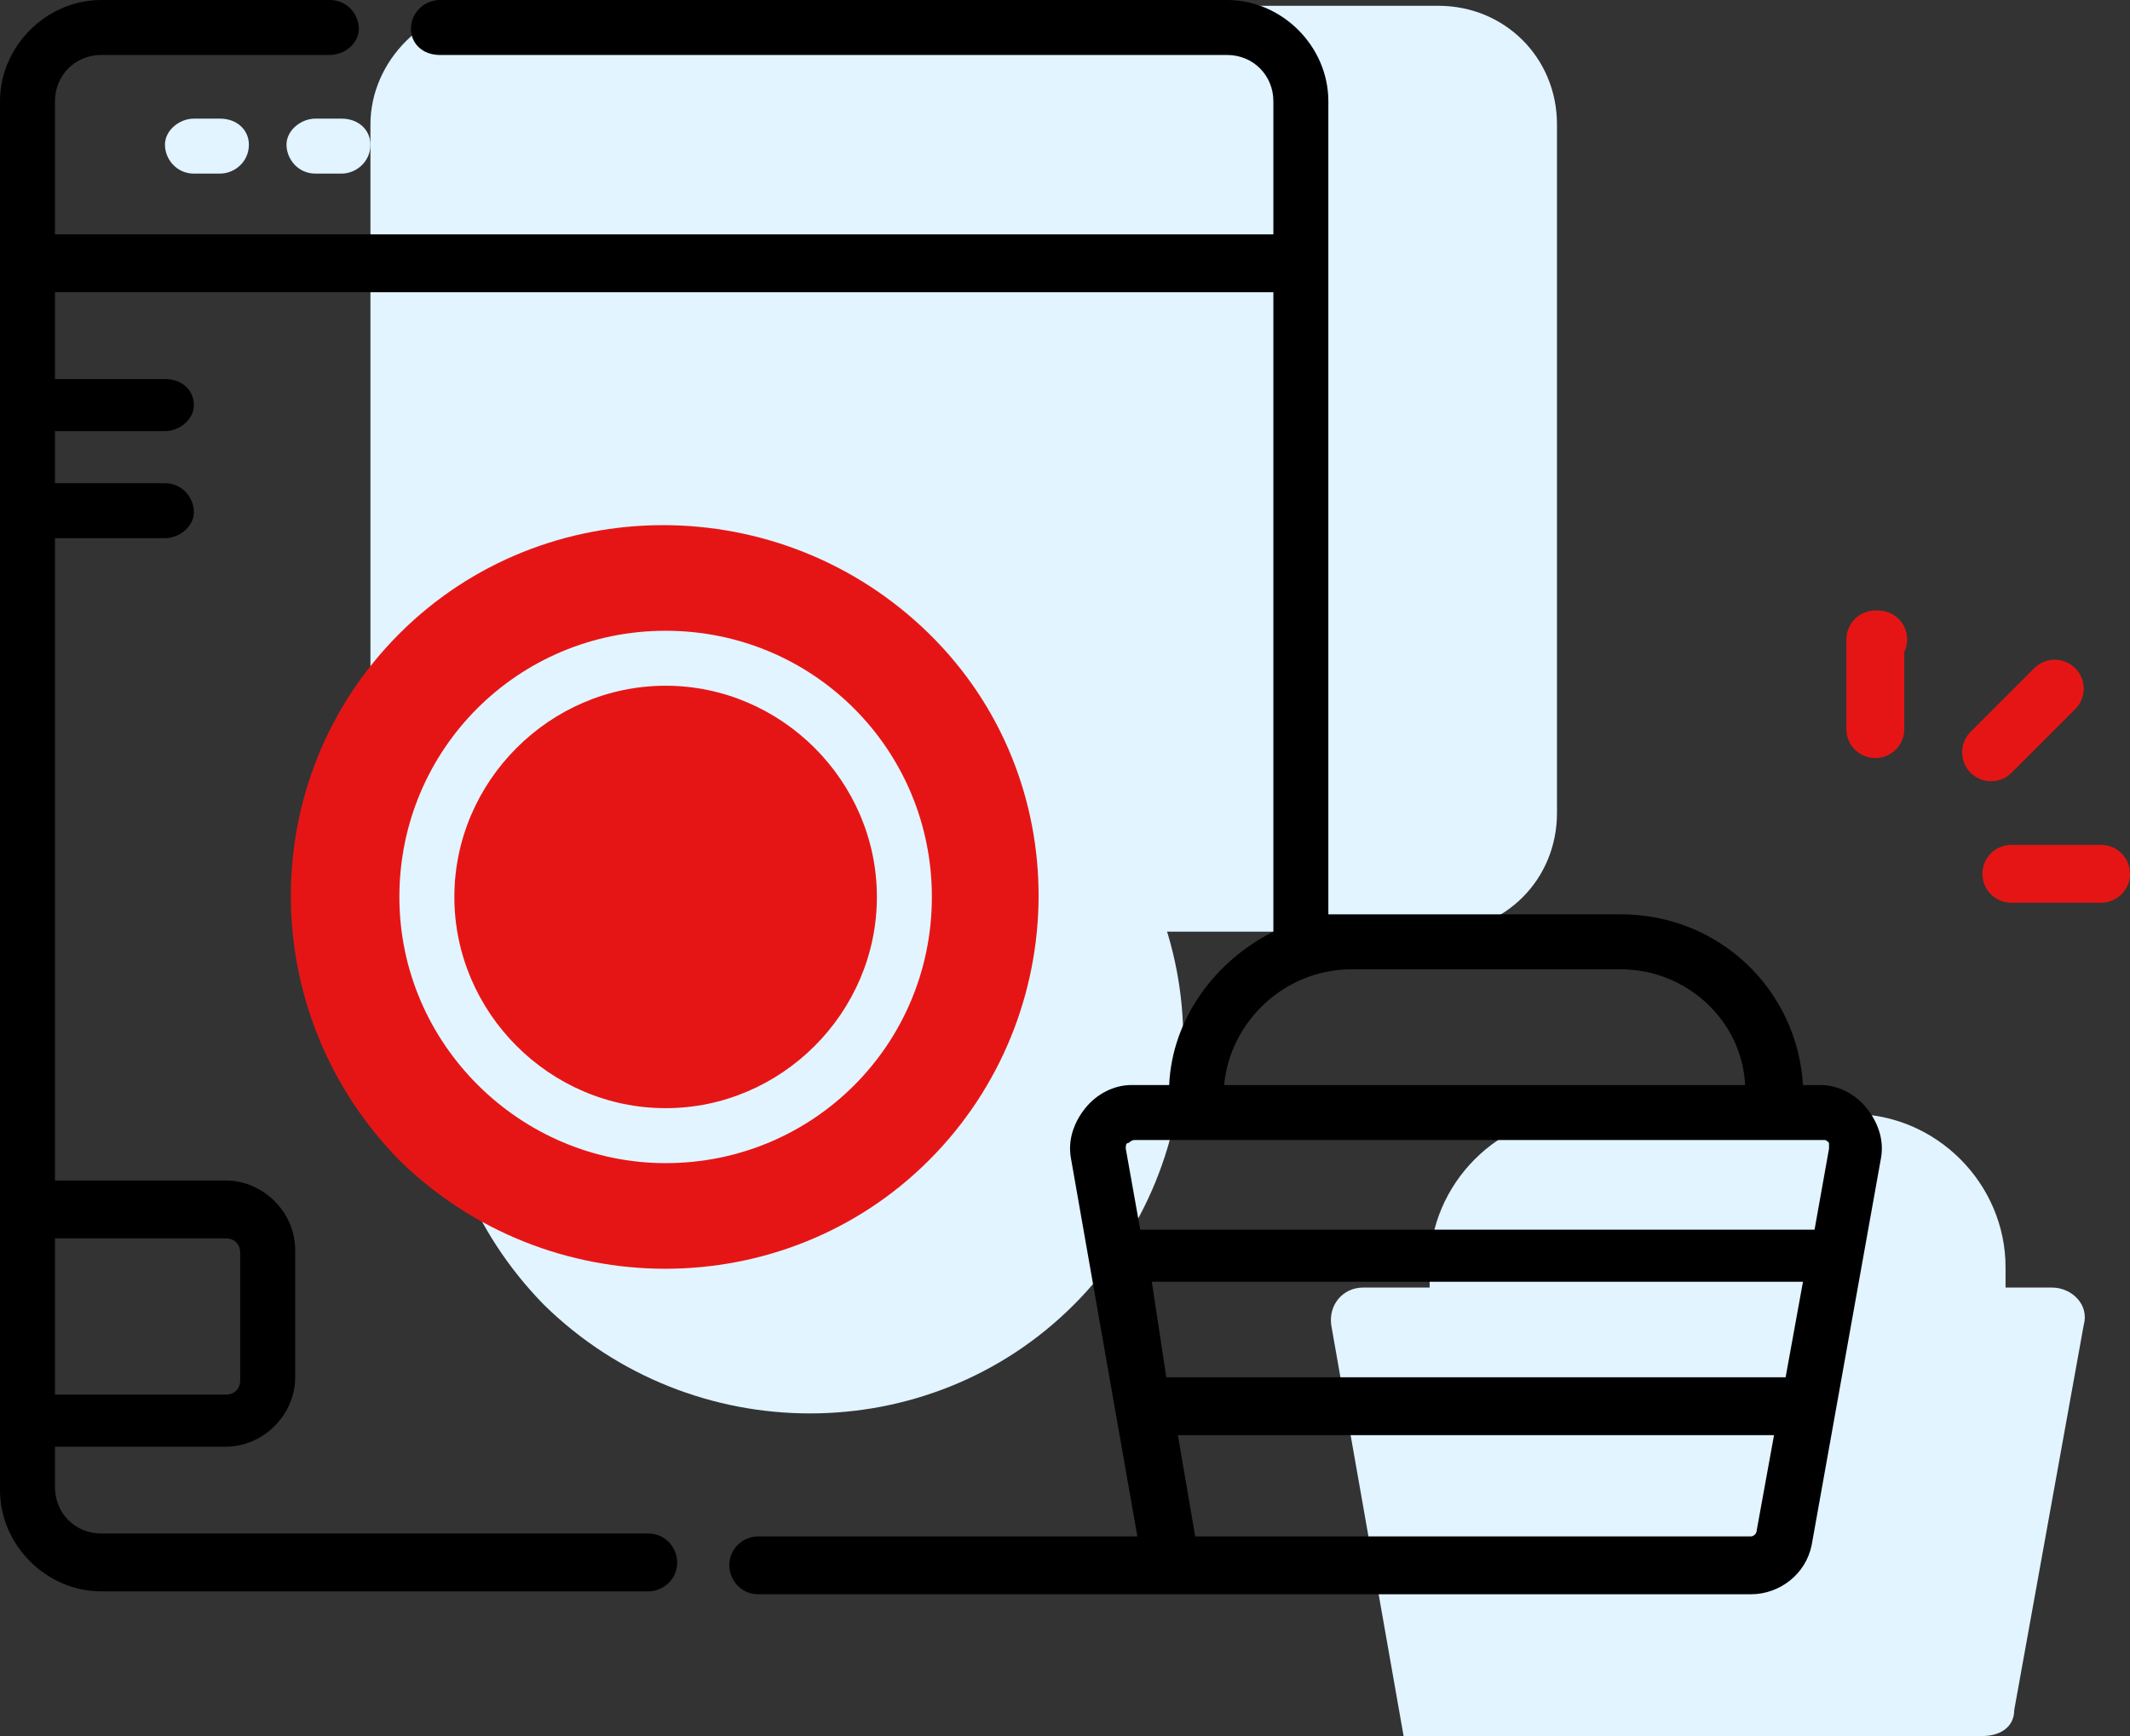 <svg xmlns="http://www.w3.org/2000/svg" xmlns:xlink="http://www.w3.org/1999/xlink" id="Layer_1" x="0px" y="0px" width="73.6px" height="60px" viewBox="0 0 73.6 60" style="enable-background:new 0 0 73.6 60;" xml:space="preserve"><rect x="0" y="0" width="73.6" height="60" fill="#333333" stroke="none"/><style type="text/css">	.st0{fill-rule:evenodd;clip-rule:evenodd;fill:#E1F4FF;}	.st1{fill:none;stroke:#E61515;stroke-width:2;stroke-linecap:round;stroke-linejoin:round;stroke-miterlimit:10;}	.st2{fill:#E1F4FF;}	.st3{fill:#E61515;}	.st4{fill-rule:evenodd;clip-rule:evenodd;}</style><path class="st0" d="M16.9,0.2h32.8c2.3,0,4.1,1.8,4.1,4.1v23.8c0,2.3-1.8,4.1-4.1,4.1H16.9c-2.3,0-4.1-1.8-4.1-4.1V4.3  C12.8,2.1,14.7,0.2,16.9,0.2z"></path><polyline class="st1" points="64.8,25.2 64.8,22.1 64.9,22.1 "></polyline><line class="st1" x1="68.8" y1="26" x2="71" y2="23.8"></line><line class="st1" x1="69.5" y1="30.2" x2="72.6" y2="30.2"></line><path class="st2" d="M18.8,26.9c5-5,13.2-5,18.3,0s5,13.2,0,18.2s-13.2,5-18.3,0C13.8,40,13.8,31.9,18.8,26.9z"></path><path class="st3" d="M13.8,21.9c5-5,13.2-5,18.3,0s5,13.2,0,18.2s-13.2,5-18.3,0C8.8,35,8.8,26.9,13.8,21.9z"></path><path class="st2" d="M69.3,47.3H49.4v-3.5c0-2.9,2.4-5.3,5.3-5.3H64c2.9,0,5.3,2.4,5.3,5.3V47.3z"></path><path class="st2" d="M68.5,60h-20L46,45.8c-0.1-0.7,0.4-1.3,1.1-1.3h23.8c0.7,0,1.3,0.6,1.1,1.3l-2.4,13.3  C69.6,59.7,69.1,60,68.5,60z"></path><path class="st0" d="M40.4,6c0.5,0,1-0.4,1-1c0-0.5-0.4-0.9-1-0.9h-7.1c-0.5,0-1,0.4-1,0.9c0,0.5,0.4,1,1,1H40.4z M16,6  c0.5,0,1-0.4,1-1c0-0.5-0.4-0.9-1-0.9h-0.9c-0.5,0-1,0.4-1,0.9c0,0.5,0.4,1,1,1H16z M10.9,4.1c-0.5,0-1,0.4-1,0.9c0,0.5,0.4,1,1,1  h0.9c0.5,0,1-0.4,1-1c0-0.5-0.4-0.9-1-0.9H10.9z M6.7,4.1c-0.5,0-1,0.4-1,0.9c0,0.5,0.4,1,1,1h0.9c0.5,0,1-0.4,1-1  c0-0.5-0.4-0.9-1-0.9H6.7z M37.3,15.6c0-0.6,0.5-1.1,1.1-1.1c0.6,0,1.1,0.5,1.1,1.1c0,0.6-0.5,1.1-1.1,1.1  C37.8,16.7,37.3,16.2,37.3,15.6z M41.4,15.6c0-1.7-1.4-3-3-3c-1.7,0-3,1.3-3,3c0,1.7,1.4,3,3,3C40,18.6,41.4,17.3,41.4,15.6z   M23,38.3c-4,0-7.3-3.3-7.3-7.3s3.3-7.3,7.3-7.3s7.3,3.3,7.3,7.3C30.3,35,27,38.3,23,38.3z M23,21.8c-5.1,0-9.2,4.1-9.2,9.2  s4.2,9.2,9.2,9.2c5.1,0,9.2-4.1,9.2-9.2S28.1,21.8,23,21.8z"></path><path class="st4" d="M60.5,53.1H41.3l-0.6-3.5h20.6l-0.6,3.3C60.7,53,60.6,53.1,60.5,53.1z M39,39.5c0,0,0.1-0.1,0.2-0.1h23.8  c0.1,0,0.1,0,0.2,0.1c0,0,0,0.1,0,0.2l-0.5,2.8H39.4l-0.5-2.8C38.9,39.6,38.9,39.5,39,39.5L39,39.5z M46.7,33.5H56  c2.3,0,4.2,1.8,4.3,4h-18C42.5,35.3,44.4,33.5,46.7,33.5z M39.8,44.3h22.5l-0.6,3.3H40.3L39.8,44.3z M7.8,42.8  c0.3,0,0.5,0.2,0.5,0.5v4.4c0,0.3-0.2,0.5-0.5,0.5H1.9v-5.4H7.8z M64.5,38.3c-0.4-0.5-1-0.8-1.6-0.8h-0.6c-0.2-3.3-2.9-5.9-6.3-5.9  h-9.3c-0.3,0-0.5,0-0.8,0V3.5c0-1.9-1.6-3.5-3.5-3.5H15.2c-0.5,0-1,0.4-1,1c0,0.5,0.4,0.9,1,0.9h27.2c0.9,0,1.6,0.7,1.6,1.6v4.6H1.9  V3.5c0-0.9,0.7-1.6,1.6-1.6h7.9c0.5,0,1-0.4,1-0.9c0-0.5-0.4-1-1-1H3.5C1.6,0,0,1.6,0,3.5v48C0,53.4,1.6,55,3.5,55h18.9  c0.5,0,1-0.4,1-1c0-0.5-0.4-1-1-1H3.5c-0.9,0-1.6-0.7-1.6-1.6V50h5.9c1.3,0,2.4-1.1,2.4-2.4v-4.4c0-1.3-1.1-2.4-2.4-2.4H1.9V18.6  h3.8c0.5,0,1-0.4,1-0.9c0-0.5-0.4-1-1-1H1.9v-1.8h3.8c0.5,0,1-0.4,1-0.9c0-0.5-0.4-0.9-1-0.9H1.9v-3H44v22.1c-2,1-3.5,3-3.6,5.3  h-1.3c-0.6,0-1.2,0.3-1.6,0.8c-0.4,0.5-0.6,1.1-0.5,1.7l2.3,13.1H26.2c-0.5,0-1,0.4-1,1c0,0.5,0.4,1,1,1h34.3c1,0,1.9-0.7,2.1-1.7  L65,40C65.1,39.4,64.9,38.8,64.5,38.3z"></path></svg>